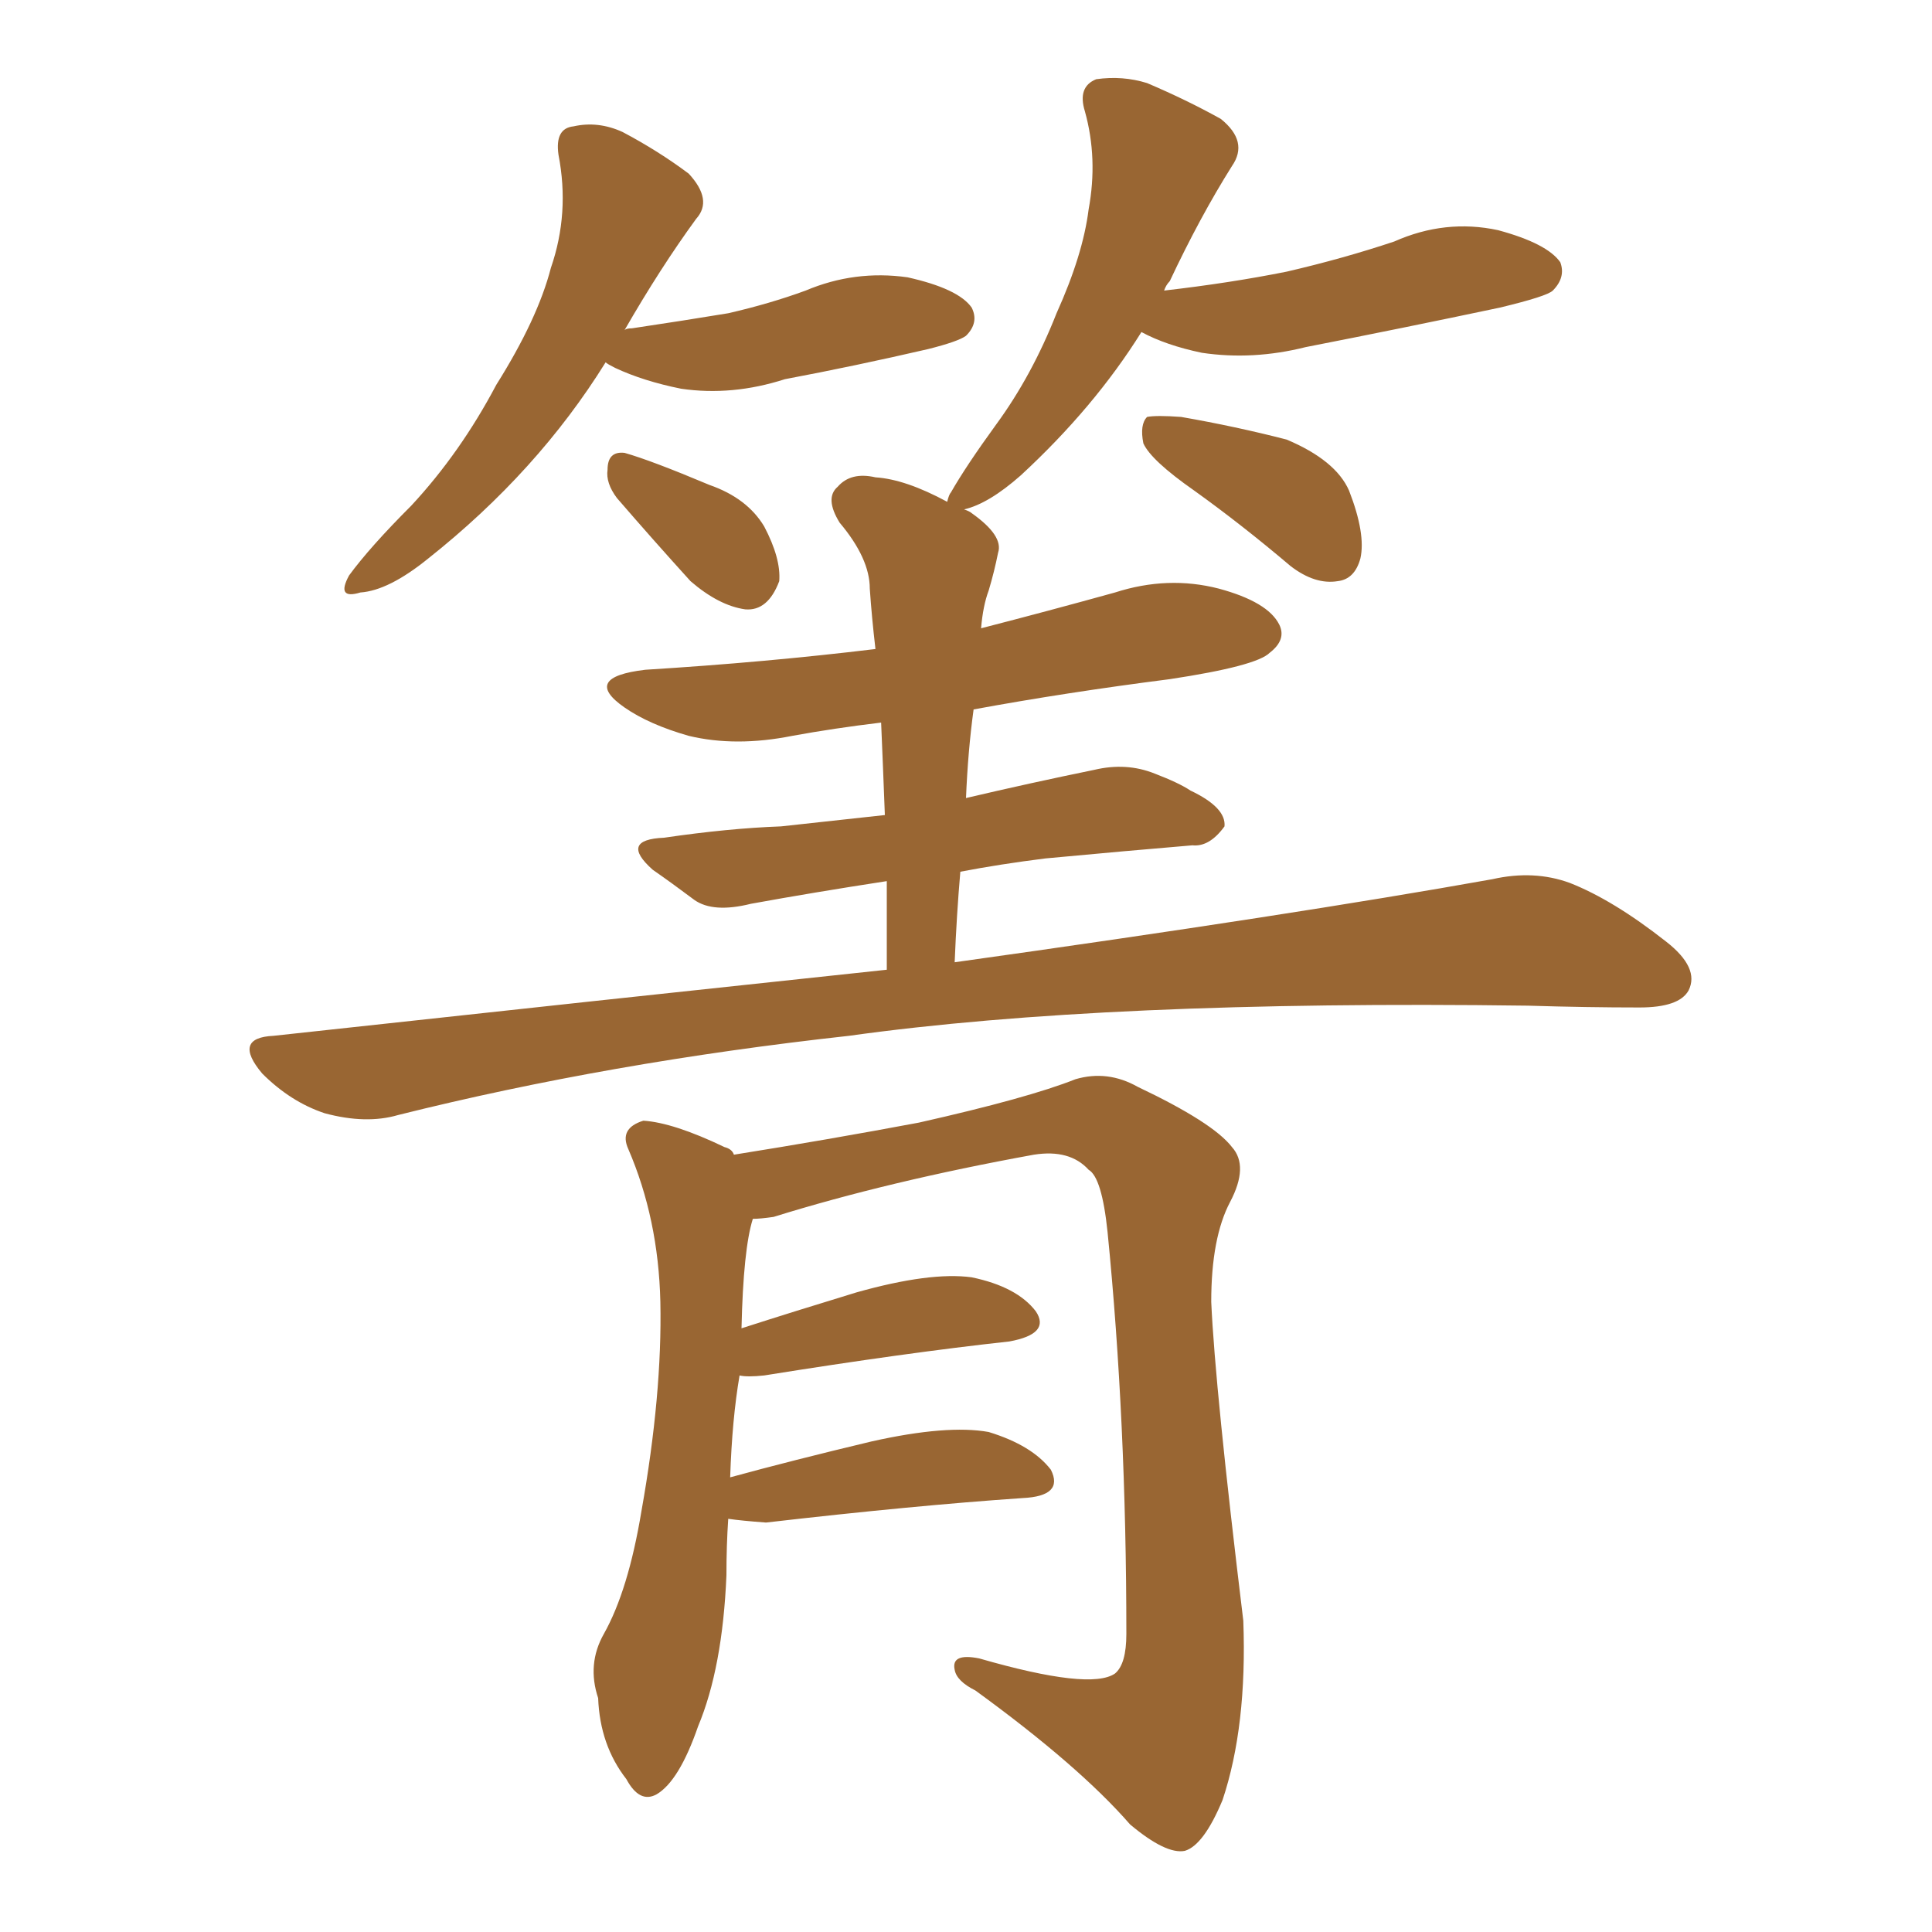 <svg xmlns="http://www.w3.org/2000/svg" xmlns:xlink="http://www.w3.org/1999/xlink" width="150" height="150"><path fill="#996633" padding="10" d="M47.02 28.13L47.02 28.13Q41.75 36.62 33.25 43.36L33.25 43.36Q30.18 45.85 27.98 46.00L27.98 46.00Q26.07 46.58 27.10 44.68L27.10 44.68Q28.71 42.48 31.93 39.26L31.93 39.26Q35.74 35.16 38.53 29.88L38.53 29.88Q41.75 24.76 42.77 20.80L42.77 20.80Q44.24 16.55 43.36 12.01L43.36 12.01Q43.07 9.96 44.53 9.81L44.53 9.81Q46.44 9.38 48.34 10.25L48.34 10.25Q51.12 11.72 53.47 13.48L53.47 13.48Q55.37 15.53 54.05 16.99L54.05 16.99Q51.27 20.80 48.49 25.63L48.49 25.63Q48.63 25.49 49.07 25.49L49.07 25.49Q53.03 24.90 56.54 24.32L56.54 24.32Q59.77 23.58 62.55 22.56L62.55 22.56Q66.36 20.95 70.46 21.53L70.46 21.53Q74.41 22.41 75.44 23.88L75.44 23.88Q76.03 25.05 75 26.07L75 26.07Q74.41 26.51 72.07 27.10L72.07 27.10Q66.36 28.42 60.94 29.44L60.94 29.44Q56.84 30.76 52.88 30.18L52.88 30.18Q49.95 29.59 47.75 28.56L47.75 28.56Q47.17 28.27 47.02 28.13ZM47.90 38.67L47.90 38.67Q47.02 37.50 47.17 36.47L47.17 36.47Q47.17 35.01 48.49 35.16L48.49 35.16Q50.54 35.74 55.08 37.65L55.08 37.65Q58.01 38.67 59.33 40.87L59.33 40.87Q60.64 43.36 60.50 45.12L60.50 45.12Q59.62 47.46 57.86 47.31L57.86 47.31Q55.81 47.02 53.61 45.12L53.61 45.12Q50.68 41.89 47.90 38.67ZM88.62 25.78L88.62 25.78Q84.96 31.64 79.25 36.91L79.25 36.91Q76.76 39.11 74.85 39.55L74.85 39.55Q75.29 39.70 75.44 39.84L75.44 39.84Q77.93 41.60 77.49 42.92L77.49 42.92Q77.20 44.38 76.76 45.85L76.76 45.85Q76.32 47.02 76.17 48.78L76.17 48.78Q81.30 47.46 86.57 46.00L86.57 46.00Q90.67 44.68 94.63 45.70L94.63 45.70Q98.44 46.73 99.32 48.49L99.32 48.49Q99.90 49.66 98.58 50.68L98.58 50.68Q97.56 51.71 90.82 52.73L90.82 52.73Q82.76 53.76 75.59 55.08L75.59 55.08Q75.15 58.30 75 61.96L75 61.96Q79.98 60.79 84.96 59.77L84.96 59.77Q87.45 59.18 89.65 60.06L89.65 60.06Q91.55 60.79 92.43 61.38L92.43 61.38Q95.21 62.70 95.07 64.16L95.07 64.16Q93.90 65.77 92.58 65.63L92.58 65.63Q87.45 66.06 81.15 66.65L81.15 66.65Q77.64 67.09 74.56 67.68L74.56 67.68Q74.27 71.04 74.12 74.71L74.12 74.71Q100.34 71.04 115.87 68.26L115.87 68.26Q119.09 67.53 121.88 68.55L121.88 68.55Q125.24 69.87 129.35 73.10L129.35 73.10Q131.98 75.15 131.10 76.90L131.10 76.90Q130.37 78.22 127.29 78.22L127.29 78.22Q123.19 78.22 118.65 78.08L118.65 78.08Q85.84 77.64 65.92 80.42L65.92 80.42Q47.31 82.47 30.91 86.57L30.91 86.57Q28.42 87.30 25.20 86.43L25.20 86.43Q22.56 85.55 20.36 83.35L20.36 83.35Q18.02 80.57 21.24 80.42L21.24 80.42Q46.73 77.64 68.85 75.29L68.85 75.29Q68.85 71.63 68.85 68.41L68.85 68.41Q63.13 69.29 58.30 70.17L58.30 70.17Q55.37 70.90 53.91 69.87L53.91 69.87Q52.15 68.55 50.68 67.53L50.68 67.53Q48.05 65.19 51.56 65.04L51.56 65.04Q56.54 64.31 60.64 64.16L60.64 64.16Q64.60 63.72 68.70 63.28L68.70 63.28Q68.55 59.33 68.41 56.10L68.41 56.10Q64.75 56.54 61.52 57.13L61.52 57.13Q57.13 58.01 53.47 57.13L53.47 57.13Q50.39 56.25 48.49 54.93L48.49 54.93Q45.12 52.59 50.10 52.00L50.10 52.00Q59.47 51.42 67.97 50.39L67.97 50.39Q67.68 47.90 67.53 45.70L67.53 45.70Q67.53 43.36 65.19 40.58L65.19 40.58Q64.01 38.67 65.04 37.79L65.04 37.79Q66.06 36.62 67.97 37.06L67.97 37.06Q70.31 37.21 73.54 38.96L73.54 38.96Q73.68 38.38 73.83 38.23L73.83 38.23Q75 36.18 77.34 32.96L77.34 32.96Q80.13 29.15 82.03 24.32L82.03 24.32Q84.08 19.78 84.52 16.26L84.52 16.26Q85.25 12.30 84.23 8.64L84.23 8.64Q83.64 6.74 85.11 6.15L85.11 6.15Q87.16 5.86 89.06 6.45L89.06 6.45Q92.14 7.76 94.78 9.23L94.78 9.23Q96.97 10.99 95.65 12.89L95.65 12.89Q93.16 16.85 90.82 21.83L90.82 21.83Q90.53 22.12 90.38 22.56L90.38 22.56Q95.51 21.97 99.90 21.09L99.90 21.09Q104.30 20.07 108.25 18.75L108.25 18.75Q112.21 16.99 116.31 17.87L116.31 17.87Q120.12 18.90 121.14 20.36L121.14 20.36Q121.58 21.53 120.56 22.56L120.56 22.56Q120.12 23.00 116.46 23.88L116.46 23.88Q108.84 25.49 101.37 26.95L101.37 26.95Q97.27 27.98 93.31 27.39L93.31 27.39Q90.53 26.81 88.62 25.78ZM92.72 38.09L92.72 38.09Q89.36 35.74 88.77 34.42L88.77 34.42Q88.48 32.96 89.06 32.37L89.06 32.37Q89.79 32.23 91.70 32.37L91.70 32.37Q95.95 33.11 99.90 34.13L99.90 34.13Q103.71 35.74 104.74 38.09L104.74 38.09Q106.05 41.46 105.62 43.36L105.62 43.36Q105.18 44.97 103.86 45.12L103.86 45.12Q102.10 45.41 100.20 43.95L100.20 43.95Q96.39 40.72 92.72 38.09ZM58.45 94.63L58.45 94.63L58.45 94.63Q57.71 96.97 57.57 103.13L57.57 103.13Q61.67 101.81 66.50 100.34L66.50 100.34Q72.22 98.73 75.44 99.17L75.44 99.17Q78.96 99.90 80.42 101.81L80.42 101.81Q81.59 103.56 78.37 104.15L78.37 104.15Q70.31 105.03 59.33 106.79L59.33 106.79Q58.01 106.93 57.42 106.79L57.42 106.79Q56.84 110.16 56.69 114.70L56.69 114.70Q61.52 113.38 67.68 111.91L67.68 111.91Q73.54 110.60 76.76 111.18L76.76 111.18Q80.13 112.21 81.59 114.11L81.59 114.11Q82.62 116.16 79.39 116.31L79.39 116.31Q70.90 116.89 59.47 118.21L59.47 118.21Q57.57 118.07 56.54 117.92L56.54 117.92Q56.40 119.97 56.40 122.31L56.40 122.31Q56.10 129.49 54.20 134.03L54.20 134.03Q52.73 138.28 50.98 139.31L50.98 139.31Q49.66 140.04 48.63 138.13L48.63 138.13Q46.58 135.50 46.44 131.84L46.44 131.84Q45.56 129.20 46.88 126.86L46.88 126.86Q48.78 123.49 49.80 117.33L49.80 117.33Q51.42 108.25 51.27 101.07L51.27 101.07Q51.12 94.63 48.78 89.21L48.78 89.21Q48.05 87.60 49.95 87.01L49.95 87.01Q52.29 87.16 56.25 89.06L56.25 89.06Q56.84 89.21 56.98 89.65L56.98 89.65Q64.31 88.48 71.34 87.16L71.34 87.16Q79.83 85.25 83.50 83.79L83.50 83.79Q85.99 83.06 88.33 84.38L88.33 84.38Q94.19 87.16 95.65 89.06L95.65 89.06Q96.97 90.53 95.51 93.31L95.51 93.31Q94.04 96.09 94.04 101.07L94.04 101.07Q94.34 107.81 96.53 125.83L96.53 125.83Q96.83 134.03 94.92 139.75L94.92 139.75Q93.46 143.26 91.99 143.70L91.99 143.70Q90.53 143.99 87.74 141.65L87.74 141.65Q83.79 137.11 75.73 131.25L75.73 131.25Q74.27 130.52 74.12 129.64L74.12 129.64Q73.83 128.32 76.03 128.76L76.03 128.76Q84.67 131.25 86.57 129.93L86.57 129.93Q87.45 129.20 87.45 126.86L87.45 126.86Q87.45 110.30 85.99 95.65L85.99 95.65Q85.55 91.41 84.52 90.82L84.52 90.82Q83.06 89.21 80.27 89.65L80.27 89.65Q68.99 91.70 60.06 94.48L60.06 94.48Q59.03 94.63 58.45 94.63Z"/></svg>